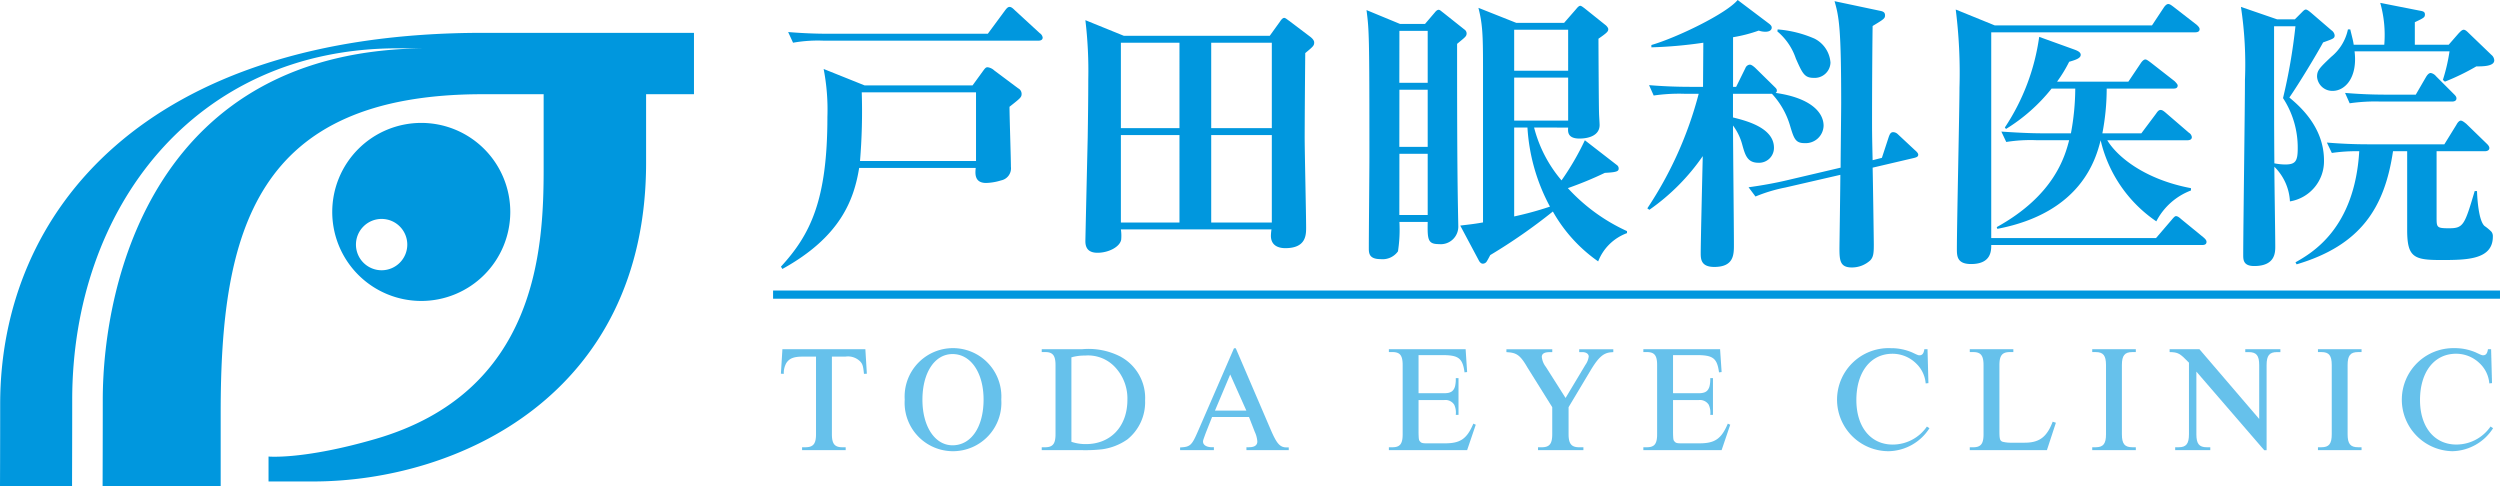 <svg xmlns="http://www.w3.org/2000/svg" xmlns:xlink="http://www.w3.org/1999/xlink" width="278.596" height="54.198" viewBox="0 0 278.596 54.198"><defs><style>.a{fill:none;}.b{clip-path:url(#a);}.c{clip-path:url(#b);}.d{fill:#0097de;}.e{opacity:0.6;}.f{clip-path:url(#c);}</style><clipPath id="a"><rect class="a" width="278.596" height="54.198"/></clipPath><clipPath id="b"><rect class="a" width="278.596" height="54.198" transform="translate(0 0)"/></clipPath><clipPath id="c"><rect class="a" width="190.804" height="11.484" transform="translate(87.022 38.797)"/></clipPath></defs><g class="b"><g class="c"><path class="d" d="M108.38,9.518l1.19-1.639c.192-.258.289-.386.482-.386a1.335,1.335,0,0,1,.741.353L113.46,9.84a.7.7,0,0,1,.387.612c0,.387-.128.482-1.35,1.448,0,1.059.158,5.724.158,6.687a1.372,1.372,0,0,1-1.091,1.515,6.2,6.2,0,0,1-1.673.287c-1.318,0-1.222-1.063-1.158-1.672H95.742c-.58,3.568-2.091,7.686-8.554,11.255l-.162-.256c3.279-3.57,5.179-7.4,5.179-16.692a23.808,23.808,0,0,0-.42-5.338l4.568,1.832Zm1.7-5.755,1.9-2.573c.1-.129.291-.419.516-.419.193,0,.352.129.611.387l2.764,2.54a.713.713,0,0,1,.323.484c0,.288-.258.353-.517.353H91.85a15.842,15.842,0,0,0-3.474.225L87.83,3.57c1.512.128,3.056.193,4.6.193ZM96.032,10.292a67.065,67.065,0,0,1-.194,7.652h12.928V10.292Z"/><path class="d" d="M141.5,3.988l1.159-1.61c.126-.192.288-.384.45-.384s.384.225.546.321l2.379,1.8c.128.1.417.353.417.612,0,.353-.1.45-.995,1.187-.033,3.024-.065,8.105-.065,9.426,0,1.573.161,8.552.161,10,0,.835,0,2.314-2.314,2.314-.869,0-1.61-.353-1.61-1.383a5.119,5.119,0,0,1,.065-.707H124.91a4.731,4.731,0,0,1,.031,1.157c-.159.805-1.414,1.447-2.636,1.447-.868,0-1.352-.384-1.352-1.285,0-.291.227-10.13.259-11.513.032-2.155.064-4.341.064-6.528a47.415,47.415,0,0,0-.323-6.594l4.278,1.738ZM124.91,14.278h6.528V4.76H124.91Zm0,10.517h6.528V15.051H124.91ZM141.729,4.76h-6.754v9.518h6.754Zm0,10.291h-6.754V24.8h6.754Z"/><path class="d" d="M158.8,2.669,159.9,1.382c.1-.129.259-.29.417-.29s.291.161.515.321l2.349,1.866a.553.553,0,0,1,.256.419c0,.354-.13.418-1.061,1.189,0,5.529,0,13.379.1,18.458,0,.291.032,1.642.032,1.8a1.958,1.958,0,0,1-2.155,2.059c-1.252,0-1.285-.513-1.252-2.475h-3.152a15.861,15.861,0,0,1-.161,3.279,2.1,2.1,0,0,1-1.93.869c-1.286,0-1.319-.644-1.319-1.223,0-1.608.065-8.746.065-10.193,0-13.732-.032-14.022-.321-16.336l3.73,1.542Zm-2.861,6.559H159.1V3.441h-3.152Zm0,7.141H159.1V10h-3.152Zm0,7.589H159.1V17.14h-3.152Zm15.018-9.745a14.69,14.69,0,0,0,3.057,5.889,29.915,29.915,0,0,0,2.6-4.473l3.569,2.765a.462.462,0,0,1,.2.387c0,.321-.259.417-1.545.483a40.021,40.021,0,0,1-4.118,1.7,20.367,20.367,0,0,0,6.592,4.791v.224a5.458,5.458,0,0,0-3.214,3.151,16.881,16.881,0,0,1-5.048-5.56,62.325,62.325,0,0,1-6.978,4.855c-.1.193-.322.609-.387.7a.513.513,0,0,1-.452.258c-.159,0-.321-.127-.45-.386l-2.056-3.859c.8-.1,1.479-.16,2.538-.352V7.4c0-3.6-.064-4.759-.513-6.528l4.213,1.673h5.338l1.319-1.511c.161-.194.323-.387.482-.387.131,0,.353.193.451.257l2.412,1.93c.064.063.255.257.255.417,0,.259-.16.418-1.092,1.063,0,.45.033,7.364.064,8.263,0,.225.064,1.159.064,1.351,0,1.158-1.189,1.512-2.251,1.512-1.351,0-1.287-.8-1.253-1.223Zm-2.22-6.334h6.015V3.312h-6.015Zm6.015.771h-6.015v4.792h6.015Zm-6.015,5.563V24.12a37.146,37.146,0,0,0,3.989-1.094,21.167,21.167,0,0,1-2.509-8.813Z"/><path class="d" d="M193.474,9.677l1.03-2.088a.591.591,0,0,1,.481-.386c.224,0,.449.225.578.322l2.125,2.089c.223.226.321.29.321.484,0,.128-.032.161-.129.257,3.827.546,5.338,2.122,5.338,3.665a2,2,0,0,1-2.123,1.93c-1.029,0-1.188-.514-1.638-2.025a8.9,8.9,0,0,0-1.995-3.473h-4.341v2.636c1.414.354,4.567,1.125,4.567,3.377a1.66,1.66,0,0,1-1.737,1.673c-1.256,0-1.482-.9-1.8-2.026a6.215,6.215,0,0,0-1.027-2.123c0,1.993.1,11.191.1,13.281,0,1.094,0,2.477-2.186,2.477-1.481,0-1.513-.868-1.513-1.544,0-1.223.194-9.422.228-10.806a23.73,23.73,0,0,1-5.951,5.983l-.227-.162a42.261,42.261,0,0,0,5.725-12.766h-1.543a19.556,19.556,0,0,0-3.473.193l-.514-1.157c1.511.126,3.055.189,4.566.189h1.447l.033-4.917a48.5,48.5,0,0,1-5.789.515V5.016c2.861-.834,8.362-3.5,9.615-5.016l3.539,2.669c.224.193.257.291.257.418,0,.192-.16.451-.708.451a2.226,2.226,0,0,1-.74-.129,16.186,16.186,0,0,1-2.861.738v5.53Zm16.241,7.914.77-2.348c.1-.257.193-.515.483-.515a.75.75,0,0,1,.484.193l1.929,1.8c.192.162.384.355.384.515,0,.226-.192.289-.416.354l-4.665,1.094c.033,1.351.13,8.1.13,8.552,0,.933-.033,1.385-.386,1.77a3.029,3.029,0,0,1-2.06.8c-1.317,0-1.382-.773-1.382-2.155,0-.257.1-7.042.1-8.167L198.941,20.9a17.275,17.275,0,0,0-3.313,1l-.771-1.031c1.415-.193,3.054-.481,4.5-.834l5.758-1.351c0-1.19.063-6.208.063-7.2,0-8.233-.225-9.583-.74-11.352l5.018,1.062c.319.063.609.129.609.514,0,.355-.16.451-1.383,1.189-.033,1.962-.064,6.914-.064,10.355,0,1.448,0,1.771.064,4.6ZM198.1,3.279a12.712,12.712,0,0,1,4.116,1.031,3.252,3.252,0,0,1,1.77,2.667,1.76,1.76,0,0,1-1.866,1.7c-1.03,0-1.255-.483-1.995-2.155a6.741,6.741,0,0,0-2.058-3.021Z"/><path class="d" d="M240.265,26.529,242,24.507c.193-.228.353-.421.482-.421.193,0,.355.129.611.355l2.476,2.026c.258.226.321.353.321.484,0,.286-.224.352-.481.352H221.9c0,.642,0,2.121-2.25,2.121-1.544,0-1.578-.866-1.578-1.672,0-2.827.289-15.531.289-17.975a56.431,56.431,0,0,0-.418-8.716L222.29,2.83h17.525L241.133.836c.129-.193.321-.387.483-.387.192,0,.353.131.611.323L244.8,2.766c.1.1.321.29.321.482,0,.29-.257.354-.514.354H221.9V26.529ZM222.578,25.5l-.064-.192c6.4-3.537,7.589-7.847,8.07-9.681h-3.536a17.2,17.2,0,0,0-3.475.194l-.545-1.158c1.48.1,3.119.193,4.6.193h3.153a27.718,27.718,0,0,0,.483-4.986h-2.637a19.545,19.545,0,0,1-5.082,4.5l-.128-.162a24.225,24.225,0,0,0,3.827-10.1L231.1,5.5c.45.161.771.321.771.611,0,.354-.48.546-1.286.772a15.552,15.552,0,0,1-1.35,2.219h7.945l1.381-2.057c.129-.193.322-.419.516-.419.159,0,.386.193.609.352l2.639,2.06c.1.1.353.353.353.481,0,.354-.322.354-.516.354h-7.395a26.439,26.439,0,0,1-.483,4.986h4.343l1.639-2.188c.193-.29.321-.418.514-.418.163,0,.322.1.613.355l2.539,2.187a.661.661,0,0,1,.323.481c0,.322-.323.354-.516.354h-8.909c1.126,1.866,4.213,4.375,9.328,5.339v.257a7.216,7.216,0,0,0-3.861,3.441,15.036,15.036,0,0,1-6.205-9.037c-.514,2-2.091,8.072-11.513,9.873"/><path class="d" d="M255.734,2.155l.741-.741c.128-.126.32-.352.481-.352s.419.226.578.352l2.282,1.963a.818.818,0,0,1,.354.548c0,.352-.127.385-1.285.8-.77,1.413-2.669,4.565-3.762,6.141,1.028.868,3.859,3.217,3.859,7.011a4.531,4.531,0,0,1-3.795,4.566,5.827,5.827,0,0,0-1.736-3.859c0,1.351.1,7.492.1,8.874,0,.679,0,2.188-2.346,2.188-1.224,0-1.224-.706-1.224-1.253,0-2.766.193-16.4.193-19.49a42.655,42.655,0,0,0-.448-8.135l4.019,1.383Zm-2.316.772c0,9.775,0,10.869.033,15.275a6.784,6.784,0,0,0,1.19.129c1.157,0,1.414-.352,1.414-1.8a10.08,10.08,0,0,0-1.638-5.6A62.623,62.623,0,0,0,255.8,2.927Zm5.886,12.96c1.544.129,3.055.194,4.6.194h8.49l1.351-2.187c.1-.194.289-.452.483-.452s.482.258.609.354l2.252,2.187c.065.065.321.289.321.515,0,.289-.321.353-.481.353h-5.4v7.334c0,1.157,0,1.253,1.385,1.253,1.607,0,1.735-.354,2.861-4.147h.258c.032.931.191,3.311.836,3.89a5.266,5.266,0,0,1,.772.643.815.815,0,0,1,.158.545c0,2.606-2.988,2.606-5.819,2.606-2.989,0-3.729-.321-3.729-3.344v-8.78h-1.577c-.933,6.3-3.6,10.486-10.741,12.606l-.129-.223c1.866-1.063,6.592-3.764,7.107-12.383a19.035,19.035,0,0,0-3.055.194Zm13.571-10.9,1.094-1.253c.159-.162.384-.419.577-.419s.386.193.579.385l2.51,2.412a.835.835,0,0,1,.321.612c0,.675-1.287.675-2,.675a25.5,25.5,0,0,1-3.5,1.7l-.226-.194a19.989,19.989,0,0,0,.741-3.183H262.39c.353,2.927-1.061,4.406-2.443,4.406a1.705,1.705,0,0,1-1.738-1.577c0-.707.258-.964,1.575-2.216a5.348,5.348,0,0,0,1.866-3.058h.26c.224.934.32,1.256.383,1.706H265.7a13.153,13.153,0,0,0-.45-4.663l4.4.868c.387.063.579.13.579.419,0,.32-.1.386-1.124.867V4.985Zm-3.668,5.564,1.161-2c.062-.094.256-.417.514-.417a.993.993,0,0,1,.578.353l1.961,1.963c.194.193.322.32.322.515,0,.29-.288.353-.483.353h-7.943a19.766,19.766,0,0,0-3.473.193l-.515-1.158c1.512.131,3.023.194,4.567.194Z"/><g class="e"><g class="f"><path class="d" d="M89.383,49.841h.371c.878,0,1.181-.387,1.181-1.449v-8.65H89.417c-.961,0-1.451.2-1.787.707a2.312,2.312,0,0,0-.288,1.214l-.32-.018.169-2.731h9.243l.167,2.731-.322.018c-.084-.859-.15-1.095-.421-1.384a1.922,1.922,0,0,0-1.652-.537h-1.5v8.65c0,1.062.3,1.449,1.165,1.449h.37v.321H89.383Z"/><path class="d" d="M111.581,44.53a5.392,5.392,0,1,1-10.76,0,5.391,5.391,0,1,1,10.76,0m-8.787.018c0,2.967,1.382,5.075,3.357,5.075,2.074,0,3.457-2.041,3.457-5.093,0-2.986-1.417-5.074-3.457-5.074-1.991,0-3.357,2.072-3.357,5.092"/><path class="d" d="M116.089,49.841h.388c.845,0,1.148-.387,1.148-1.449V40.686c0-1.063-.3-1.452-1.148-1.452h-.388v-.32h4.52a7.76,7.76,0,0,1,4.183.79,5.233,5.233,0,0,1,2.816,4.926,5.312,5.312,0,0,1-1.972,4.334,6.446,6.446,0,0,1-2.784,1.1,16.988,16.988,0,0,1-2.292.1h-4.471Zm3.307-.607a4.927,4.927,0,0,0,1.619.255c2.766,0,4.621-1.975,4.621-4.941a5.086,5.086,0,0,0-1.249-3.493,4.119,4.119,0,0,0-3.474-1.432,5.256,5.256,0,0,0-1.517.2Z"/><path class="d" d="M141.593,47.853c.693,1.617,1.046,2.007,1.807,2.007h.217v.3H138.9v-.321h.286c.607,0,.929-.219.929-.639a3.054,3.054,0,0,0-.287-1.08l-.642-1.652h-4.114l-.708,1.787c-.3.827-.3.827-.3.96,0,.373.387.624,1.01.624h.2v.321H131.51v-.3c1.129-.052,1.3-.22,1.99-1.805l4.013-9.243h.2Zm-2.7-2.093-1.8-4.029-1.7,4.029Z"/><path class="d" d="M158.08,48.19c.017.791.033.876.186,1.027.134.152.27.187.744.187h2.021c1.721,0,2.445-.507,3.155-2.193l.27.119-.962,2.832h-8.72v-.321h.389c.844,0,1.147-.371,1.147-1.432v-7.74c0-1.062-.3-1.435-1.147-1.435h-.389v-.32h8.553l.167,2.547-.288.033c-.218-1.584-.656-1.922-2.51-1.922H158.08v4.249h2.851c.707,0,1.045-.2,1.214-.758a3.469,3.469,0,0,0,.083-.928h.306v4.1h-.306a2.078,2.078,0,0,0-.169-1.129,1.154,1.154,0,0,0-1.128-.523H158.08Z"/><path class="d" d="M170.228,40.973c-.725-1.25-1.111-1.587-1.956-1.7l-.4-.034v-.321h5.11v.321h-.235c-.643,0-.93.168-.93.539a2.174,2.174,0,0,0,.455,1.115l2.193,3.456,2.211-3.691a2.048,2.048,0,0,0,.369-.931c0-.285-.286-.488-.708-.488h-.353v-.321h3.8v.321l-.2.016c-.893.051-1.45.556-2.326,2.009L174.8,45.375v3.017c0,1.062.321,1.45,1.181,1.45h.471v.321h-5.057v-.321h.419c.86,0,1.165-.388,1.165-1.45V45.375Z"/><path class="d" d="M186.44,48.19c.016.791.032.876.186,1.027.135.152.267.187.741.187h2.024c1.721,0,2.444-.507,3.154-2.193l.27.119-.961,2.832h-8.721v-.321h.388c.844,0,1.146-.371,1.146-1.432v-7.74c0-1.062-.3-1.435-1.146-1.435h-.388v-.32h8.551l.17,2.547-.288.033c-.22-1.584-.658-1.922-2.513-1.922H186.44v4.249h2.848c.711,0,1.047-.2,1.215-.758a3.473,3.473,0,0,0,.086-.928h.3v4.1h-.3a2.118,2.118,0,0,0-.169-1.129,1.162,1.162,0,0,0-1.132-.523H186.44Z"/><path class="d" d="M215.016,47.718a5.514,5.514,0,0,1-4.536,2.563A5.743,5.743,0,1,1,210.7,38.8a5.92,5.92,0,0,1,2.38.472c.674.321.691.321.842.321.287,0,.456-.2.524-.676h.354l.1,3.778-.305.034a3.453,3.453,0,0,0-1.08-2.241,3.742,3.742,0,0,0-2.629-1.065c-2.429,0-4.015,2.042-4.015,5.161,0,3,1.6,4.958,4.048,4.958a4.633,4.633,0,0,0,3.812-2.007Z"/><path class="d" d="M219.508,50.163v-.321h.389c.843,0,1.145-.387,1.145-1.432V40.686c0-1.063-.3-1.451-1.145-1.451h-.389v-.321h4.856v.321h-.387c-.86,0-1.164.388-1.164,1.451v7.3c0,.962.051,1.131.371,1.248a4.029,4.029,0,0,0,1.012.1h1.417c1.653,0,2.48-.622,3.136-2.343l.356.118-1,3.052Z"/><path class="d" d="M233.155,38.914h4.857v.321h-.388c-.861,0-1.163.388-1.163,1.451v7.706c0,1.062.3,1.449,1.163,1.449h.388v.322h-4.857v-.322h.389c.841,0,1.146-.387,1.146-1.449V40.686c0-1.063-.305-1.451-1.146-1.451h-.389Z"/><path class="d" d="M244.761,41.411v6.981c0,1.062.3,1.449,1.165,1.449h.385v.322H242.4v-.322h.388c.842,0,1.147-.387,1.147-1.449V40.415c-1.012-1.046-1.214-1.165-2.157-1.18v-.321H245.1l6.662,7.775v-6c0-1.063-.306-1.451-1.166-1.451h-.386v-.321h3.912v.321h-.388c-.844,0-1.147.388-1.147,1.451v9.477h-.267Z"/><path class="d" d="M258.309,38.914h4.859v.321h-.387c-.861,0-1.167.388-1.167,1.451v7.706c0,1.062.306,1.449,1.167,1.449h.387v.322h-4.859v-.322h.391c.843,0,1.146-.387,1.146-1.449V40.686c0-1.063-.3-1.451-1.146-1.451h-.391Z"/><path class="d" d="M277.826,47.718a5.518,5.518,0,0,1-4.536,2.563,5.743,5.743,0,1,1,.217-11.484,5.911,5.911,0,0,1,2.379.472c.676.321.691.321.843.321.287,0,.456-.2.524-.676h.352l.1,3.778-.3.034a3.456,3.456,0,0,0-1.078-2.241,3.749,3.749,0,0,0-2.63-1.065c-2.431,0-4.015,2.042-4.015,5.161,0,3,1.6,4.958,4.048,4.958a4.631,4.631,0,0,0,3.811-2.007Z"/></g></g><rect class="d" width="192.444" height="0.913" transform="translate(86.151 32.375)"/><path class="d" d="M53.8,3.66C16.348,3.66.019,23.448.019,45.035.019,49.851,0,54.2,0,54.2H8.03c0-1.305.017-5.6.017-9.63C8.047,23.14,21.754,5.385,44.3,5.385h3.4c-30.418,0-36.248,25.937-36.248,39.184,0,4.029-.014,8.325-.019,9.63H24.592v-8.23c0-20.17,3.8-35.471,29.209-35.471h6.782v8.319c0,9.034-.77,24.893-18.758,30.105-8,2.32-11.9,1.954-11.9,1.954v2.778h4.951C50.989,53.654,72,44.06,72,18.121V10.5h5.335V3.66Zm3.065,19.957a9.92,9.92,0,1,0-9.922,9.92,9.923,9.923,0,0,0,9.922-9.92m-14.335,6.5a2.86,2.86,0,1,1,2.857-2.858,2.861,2.861,0,0,1-2.857,2.858"/></g></g></svg>